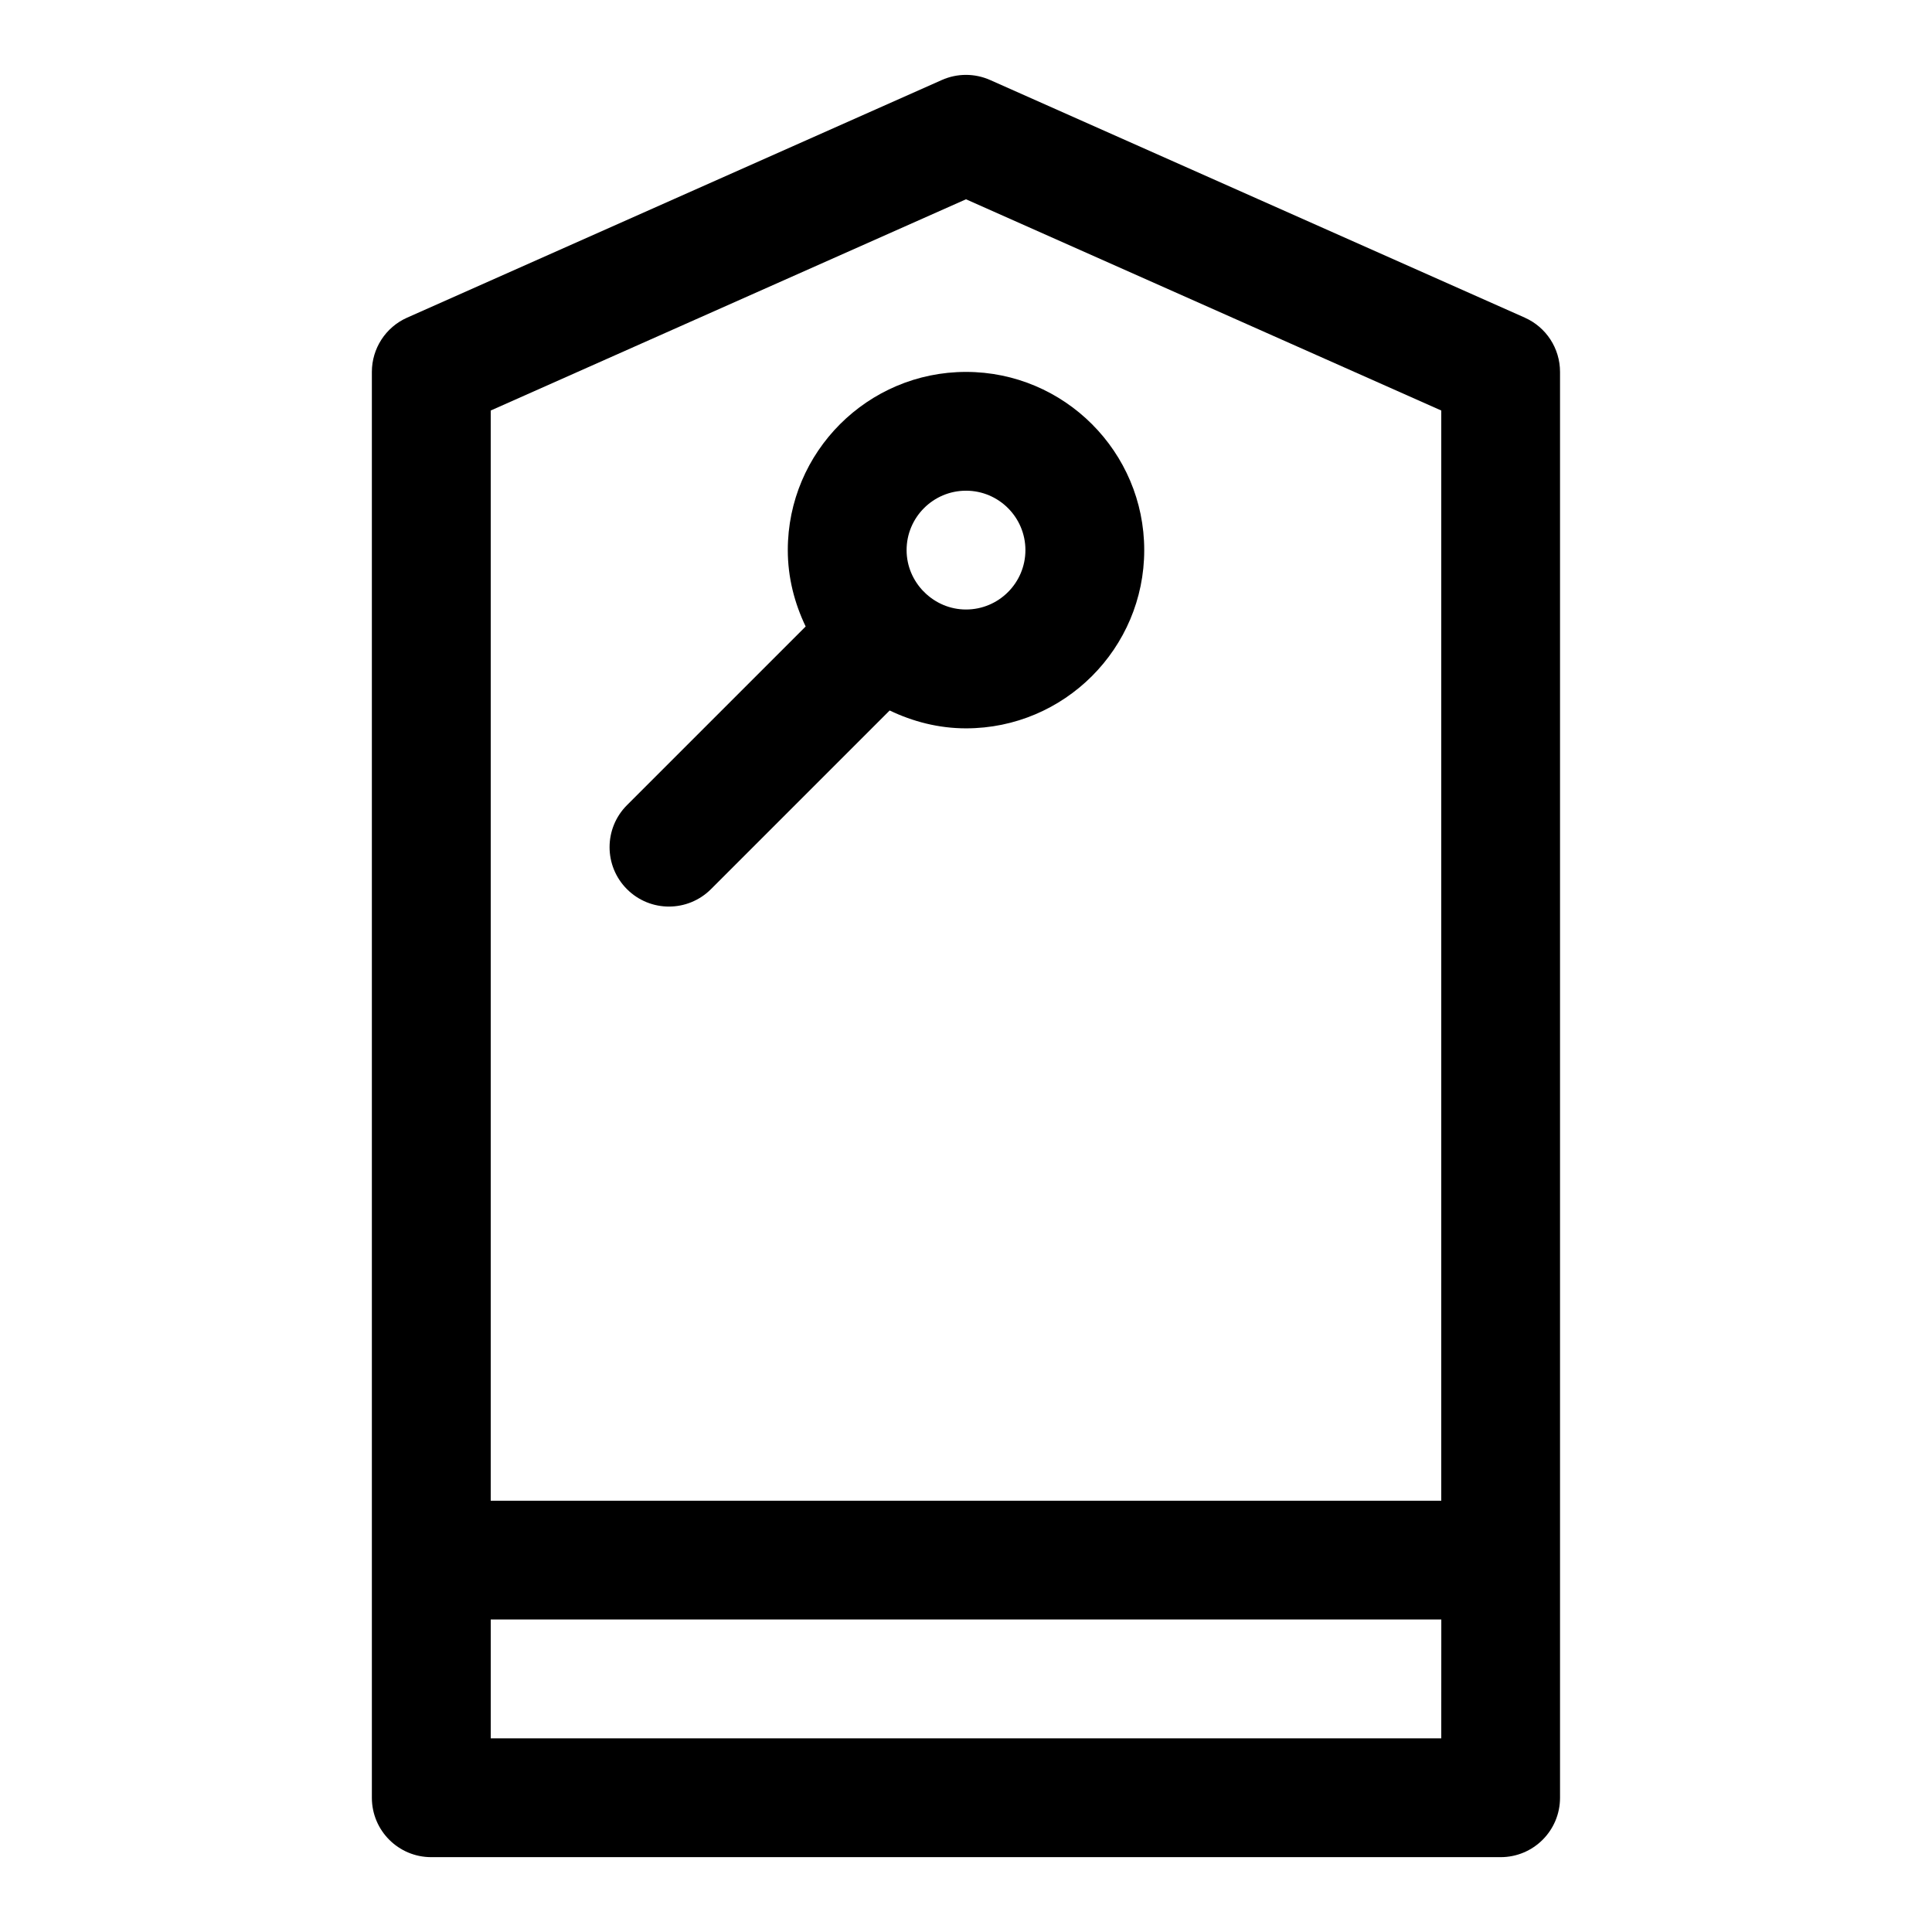 <?xml version="1.0" encoding="UTF-8"?>
<!-- Uploaded to: ICON Repo, www.svgrepo.com, Generator: ICON Repo Mixer Tools -->
<svg fill="#000000" width="800px" height="800px" version="1.1" viewBox="144 144 512 512" xmlns="http://www.w3.org/2000/svg">
 <g>
  <path d="m548.09 228.18-141.7-62.977c-4.09-1.812-8.703-1.812-12.793 0l-141.7 62.977c-5.688 2.519-9.348 8.164-9.348 14.383v377.86c0 8.703 7.043 15.742 15.742 15.742h283.39c8.703 0 15.742-7.043 15.742-15.742v-377.86c0-6.219-3.656-11.863-9.348-14.383zm-148.09-31.367 125.95 55.98-0.004 288.91h-251.9v-288.91zm125.95 407.86h-251.9v-31.488h251.91z"/>
  <path d="m321.28 384.25c4.027 0 8.055-1.539 11.133-4.613l47.352-47.352c6.16 2.945 12.969 4.734 20.238 4.734 26.047 0 47.23-21.188 47.23-47.23 0-26.047-21.188-47.23-47.23-47.23-26.047 0-47.23 21.188-47.23 47.23 0 7.269 1.785 14.078 4.734 20.234l-47.355 47.352c-6.148 6.148-6.148 16.113 0 22.262 3.074 3.074 7.102 4.613 11.129 4.613zm78.723-110.21c8.688 0 15.742 7.062 15.742 15.742 0 8.68-7.055 15.742-15.742 15.742-4.266 0-8.117-1.734-10.953-4.5-0.051-0.055-0.066-0.125-0.117-0.176-0.055-0.047-0.125-0.059-0.18-0.113-2.762-2.836-4.496-6.688-4.496-10.953 0-8.68 7.059-15.742 15.746-15.742z"/>
 </g>
</svg>